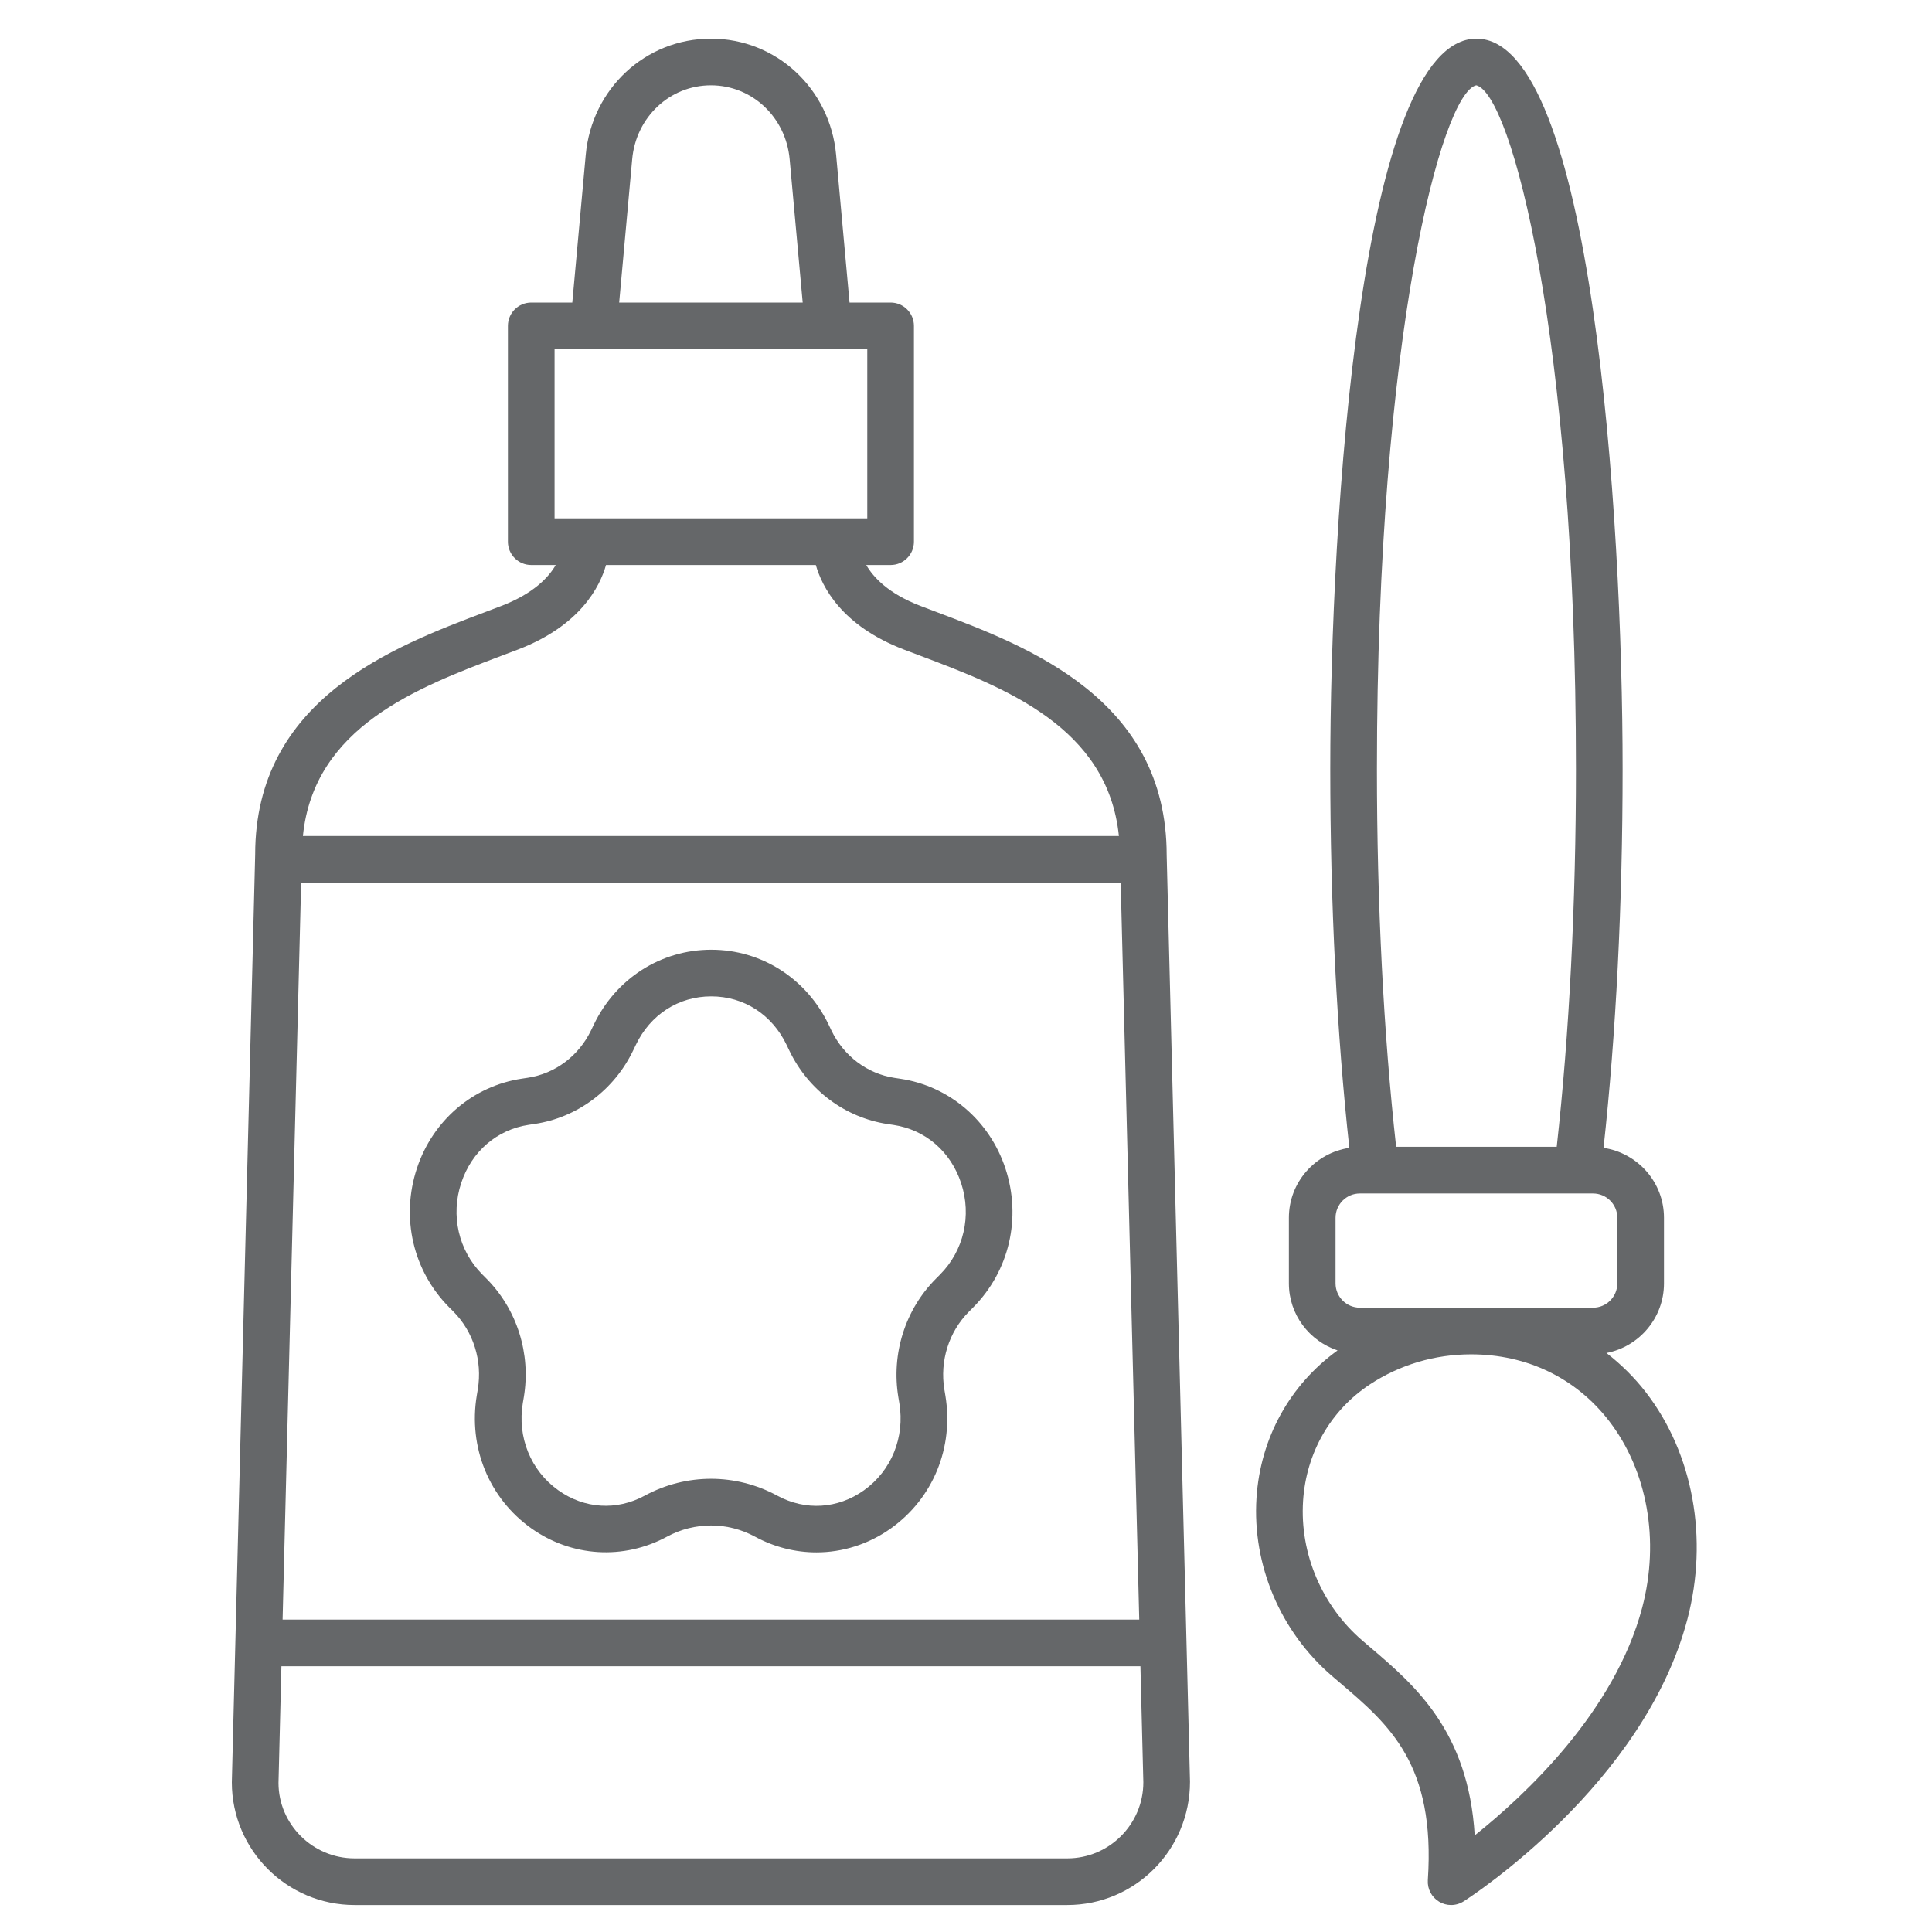 <svg width="100" height="100" viewBox="0 0 100 100" fill="none" xmlns="http://www.w3.org/2000/svg">
<path d="M83.15 70.031C84.843 69.705 86.127 68.216 86.127 66.428V63.032C86.127 61.193 84.765 59.679 82.999 59.413C83.643 53.538 83.986 46.79 83.986 39.802C83.986 26.728 82.404 2 76.42 2C70.436 2 68.855 26.728 68.855 39.802C68.855 46.789 69.198 53.541 69.842 59.413C68.075 59.679 66.713 61.192 66.713 63.032V66.428C66.713 68.049 67.774 69.411 69.233 69.898C66.765 71.679 65.236 74.431 65.036 77.535C64.814 81.009 66.274 84.453 68.943 86.748L69.364 87.107C71.906 89.274 74.308 91.321 73.904 97.315C73.874 97.77 74.102 98.203 74.494 98.435C74.684 98.548 74.897 98.604 75.109 98.604C75.335 98.604 75.562 98.54 75.76 98.413C76.14 98.17 85.09 92.36 87.338 83.814C88.438 79.63 87.638 75.241 85.197 72.074C84.592 71.29 83.901 70.614 83.15 70.031ZM76.408 4.414C78.21 4.831 81.571 17.353 81.571 39.802C81.571 46.787 81.225 53.522 80.576 59.358H72.264C71.616 53.524 71.27 46.785 71.27 39.802C71.27 17.353 74.631 4.831 76.408 4.414ZM69.128 63.032C69.128 62.338 69.693 61.774 70.387 61.774H82.454C83.148 61.774 83.712 62.338 83.712 63.032V66.428C83.712 67.121 83.148 67.686 82.454 67.686H70.387C69.693 67.686 69.128 67.121 69.128 66.428V63.032ZM85.002 83.201C83.587 88.579 78.962 92.901 76.331 95C76.004 89.593 73.222 87.222 70.93 85.269L70.518 84.917C68.42 83.113 67.272 80.412 67.447 77.69C67.607 75.197 68.871 72.996 70.916 71.651C72.457 70.638 74.264 70.101 76.143 70.101C79.034 70.101 81.57 71.326 83.284 73.549C85.271 76.126 85.913 79.735 85.002 83.201Z" fill="#656769"/>
<path d="M25.949 31.363L25.122 31.677C20.377 33.468 13.207 36.175 13.208 44.233L12 92.251C12 95.754 14.85 98.604 18.353 98.604H55.242C58.745 98.604 61.594 95.754 61.594 92.221L60.387 44.264C60.387 36.175 53.217 33.468 48.473 31.677L47.645 31.363C45.979 30.724 45.207 29.881 44.836 29.245H46.098C46.765 29.245 47.305 28.705 47.305 28.038V16.868C47.305 16.201 46.765 15.66 46.098 15.66H43.972L43.278 8.019C42.966 4.587 40.18 2 36.797 2C33.414 2 30.628 4.587 30.317 8.019L29.622 15.66H27.497C26.83 15.66 26.289 16.201 26.289 16.868V28.038C26.289 28.705 26.83 29.245 27.497 29.245H28.765C28.398 29.875 27.628 30.719 25.949 31.363ZM58.007 45.688L58.967 83.829H14.627L15.587 45.688H58.007ZM55.242 96.189H18.353C16.182 96.189 14.415 94.422 14.415 92.282L14.566 86.244H59.028L59.179 92.251C59.179 94.422 57.413 96.189 55.242 96.189ZM32.722 8.238C32.92 6.059 34.672 4.415 36.797 4.415C38.922 4.415 40.674 6.059 40.872 8.238L41.547 15.66H32.048L32.722 8.238ZM28.704 18.076H44.89V26.83H28.704V18.076ZM42.227 29.245C42.542 30.355 43.548 32.378 46.779 33.618L47.62 33.936C51.978 35.582 57.336 37.612 57.914 43.272H15.679C16.243 37.619 21.61 35.585 25.975 33.936L26.814 33.618C30.046 32.378 31.052 30.355 31.367 29.245H42.227Z" fill="#656769"/>
<path d="M23.25 67.668L23.466 67.884C24.504 68.929 24.977 70.436 24.73 71.915L24.679 72.223C24.232 74.907 25.308 77.543 27.49 79.099C29.577 80.588 32.271 80.756 34.522 79.538C35.95 78.764 37.657 78.764 39.085 79.54C40.085 80.083 41.173 80.351 42.258 80.351C43.61 80.351 44.956 79.933 46.115 79.107C48.299 77.552 49.378 74.918 48.932 72.231L48.881 71.926C48.636 70.446 49.11 68.939 50.15 67.894L50.365 67.678C52.242 65.793 52.884 63.034 52.041 60.48C51.22 57.996 49.138 56.218 46.607 55.837L46.309 55.792C44.892 55.58 43.666 54.657 43.028 53.324L42.896 53.046C41.749 50.649 39.419 49.158 36.815 49.157C36.814 49.157 36.813 49.157 36.812 49.157C34.209 49.157 31.879 50.645 30.732 53.041L30.598 53.32C29.96 54.652 28.733 55.574 27.314 55.785L27.018 55.83C24.486 56.209 22.403 57.986 21.581 60.468C20.735 63.021 21.374 65.779 23.25 67.668ZM23.873 61.228C24.416 59.591 25.725 58.466 27.376 58.219L27.673 58.175C29.883 57.843 31.791 56.419 32.776 54.362L32.91 54.084C33.663 52.511 35.122 51.572 36.812 51.572H36.814C38.505 51.572 39.963 52.513 40.717 54.088L40.85 54.367C41.833 56.423 43.74 57.849 45.95 58.182L46.248 58.226C47.898 58.474 49.206 59.6 49.748 61.238C50.304 62.922 49.885 64.737 48.653 65.974L48.438 66.191C46.851 67.784 46.127 70.076 46.499 72.322L46.55 72.627C46.843 74.395 46.14 76.125 44.715 77.14C43.364 78.101 41.69 78.205 40.237 77.418C38.088 76.251 35.521 76.249 33.371 77.415C31.917 78.203 30.243 78.098 28.893 77.133C27.469 76.117 26.766 74.387 27.061 72.621L27.113 72.314C27.486 70.068 26.764 67.776 25.179 66.182L24.963 65.965C23.733 64.726 23.315 62.912 23.873 61.228Z" fill="#656769"/>
</svg>
